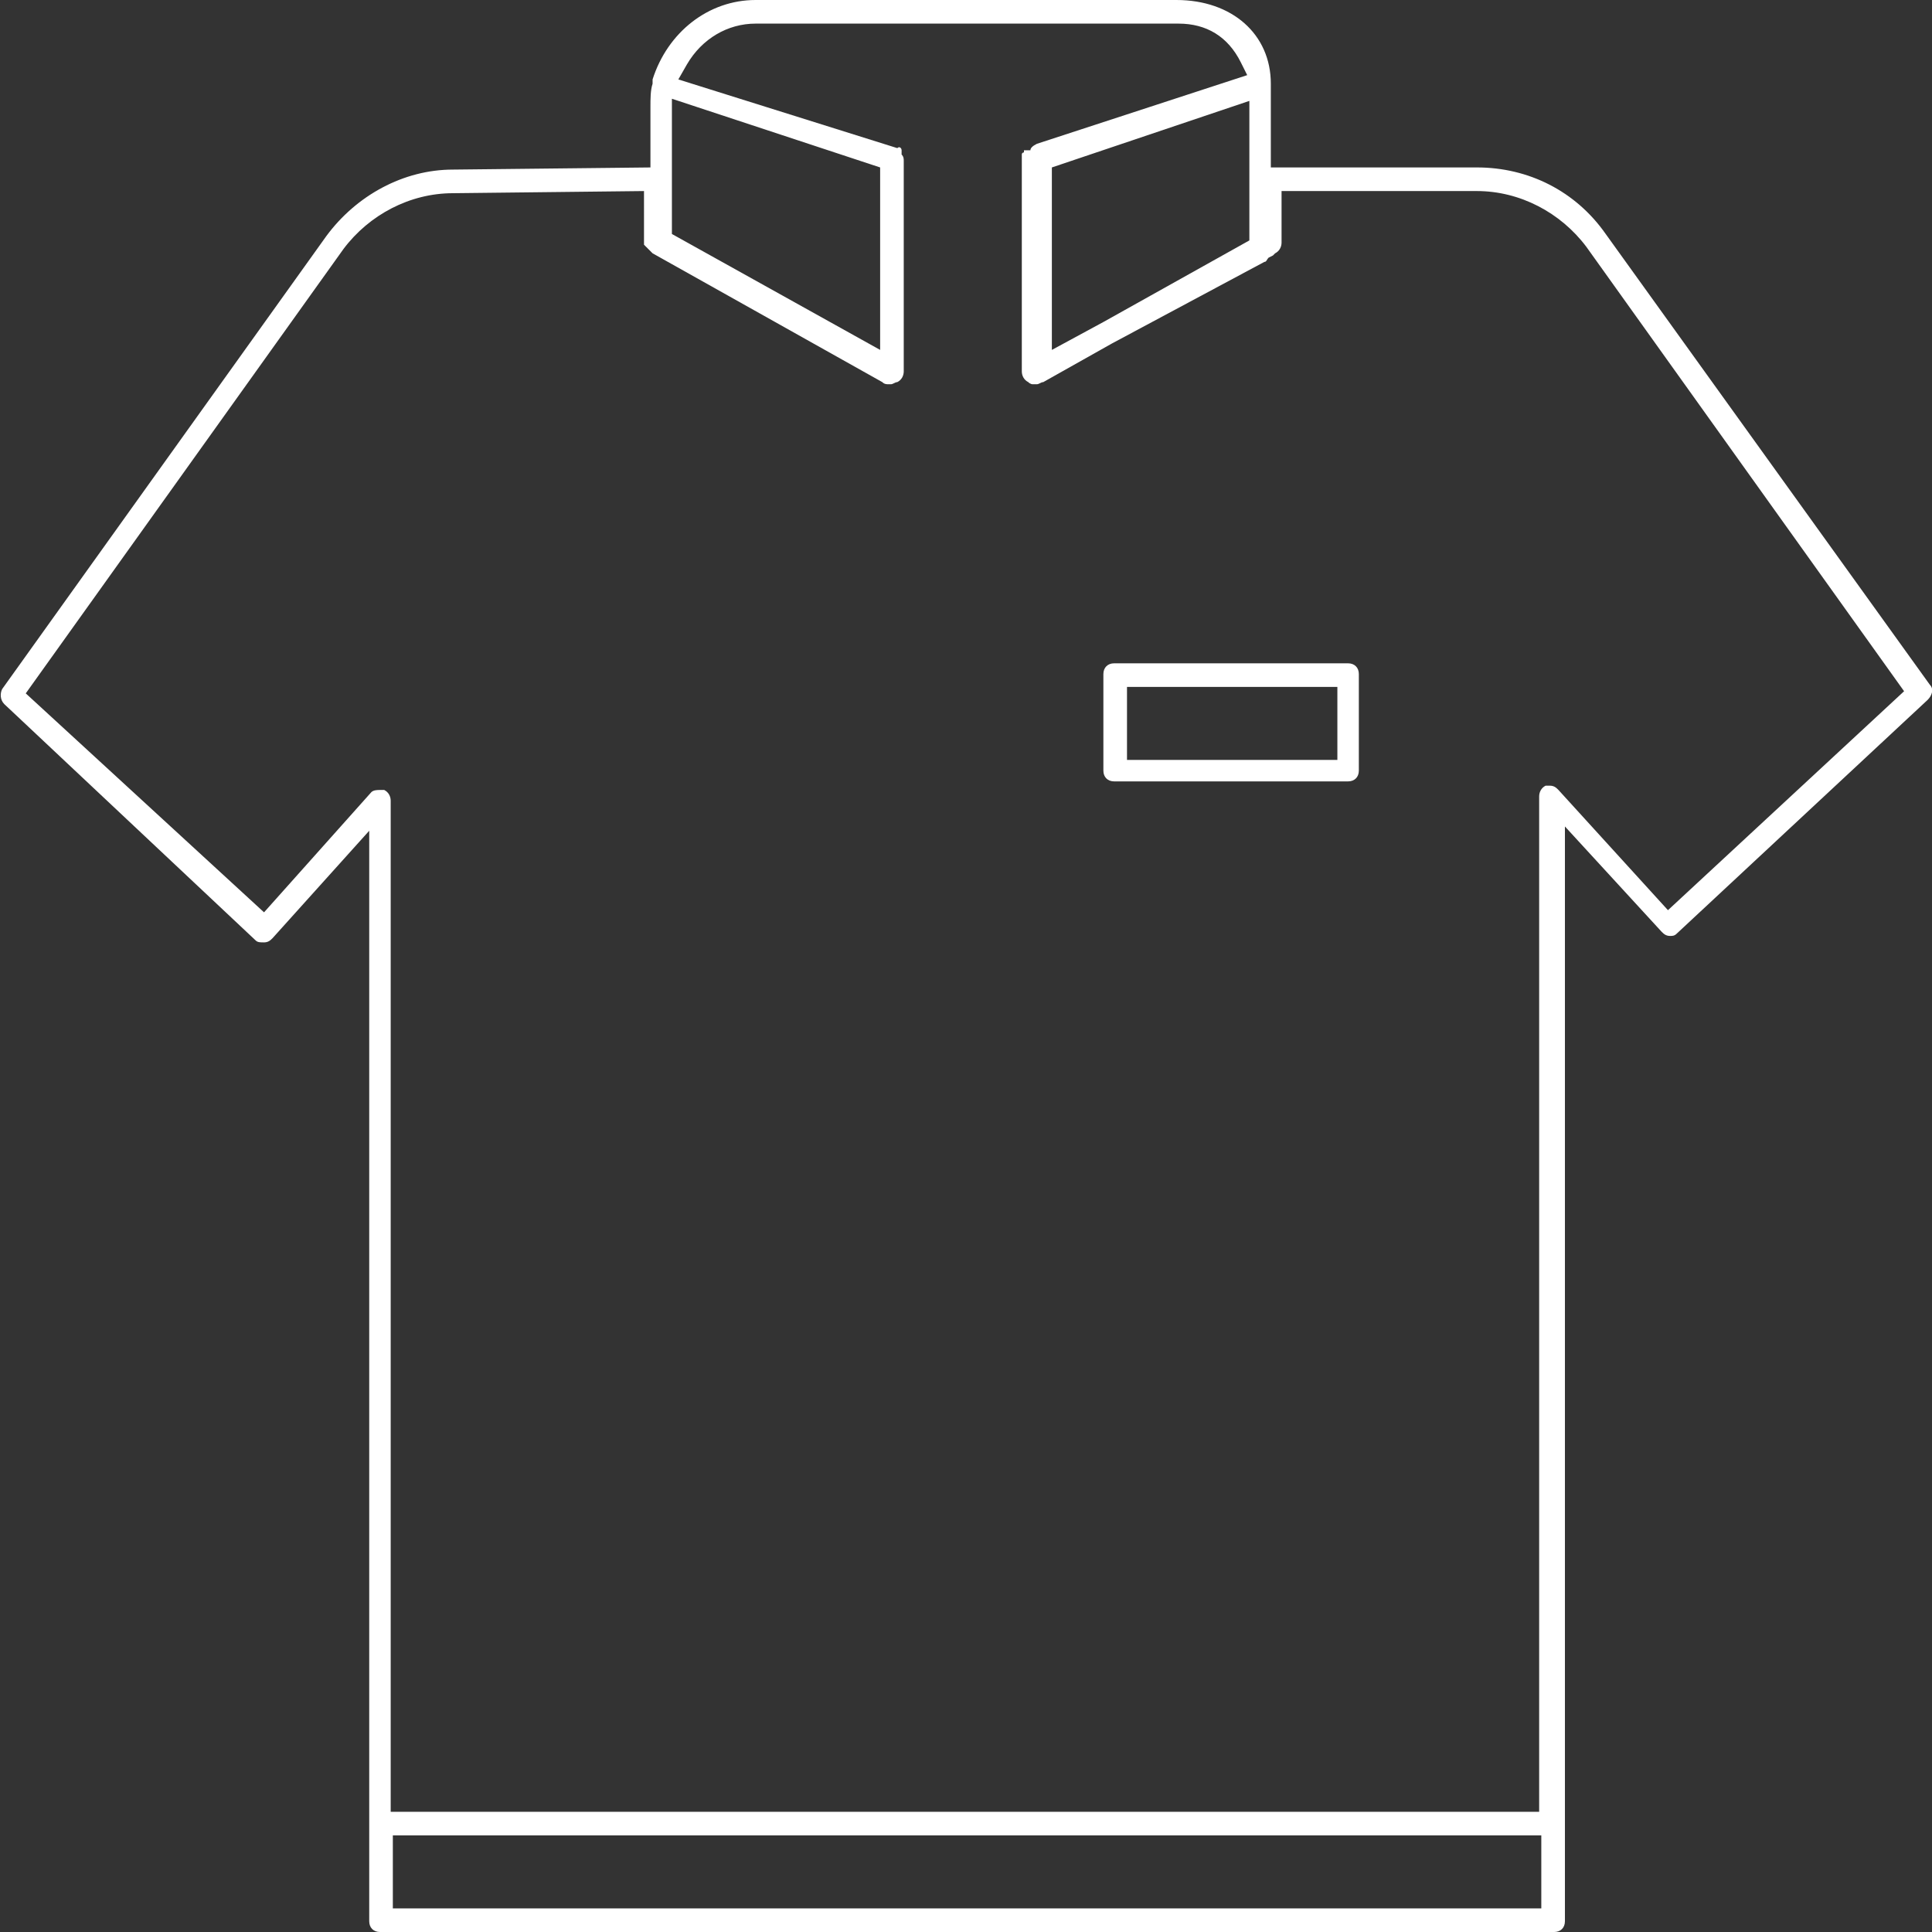<?xml version="1.0" encoding="utf-8"?>
<!-- Generator: Adobe Illustrator 19.0.0, SVG Export Plug-In . SVG Version: 6.00 Build 0)  -->
<svg version="1.1" id="Camada_1" xmlns="http://www.w3.org/2000/svg" xmlns:xlink="http://www.w3.org/1999/xlink" x="0px" y="0px"
	 viewBox="0 0 90 90" style="enable-background:new 0 0 90 90;" xml:space="preserve">
<rect x="0" y="0" width="90" height="90" fill="#333333" stroke="none"/>
<style type="text/css">
	.st0{clip-path:url(#SVGID_2_);fill:white;}
</style>
<g>
	<defs>
		<rect id="SVGID_1_" width="90" height="90"/>
	</defs>
	<clipPath id="SVGID_2_">
		<use xlink:href="#SVGID_1_"  style="overflow:visible;"/>
	</clipPath>
	<path class="st0" d="M17.7,90c-0.3,0-0.5-0.2-0.5-0.5V38.7l-4.5,5c-0.1,0.1-0.2,0.2-0.4,0.2c-0.2,0-0.3,0-0.4-0.1L0.2,32.8
		c-0.2-0.2-0.2-0.5-0.1-0.7L15.2,11c1.4-1.9,3.6-3.1,5.9-3.1l9.2-0.1V5c0-0.4,0-0.8,0.1-1.1l0-0.1V3.7C31.1,1.5,33,0,35.2,0h19.6
		c2.6,0,4.4,1.6,4.4,3.9v3.9h9.6c2.4,0,4.6,1.1,6,3.1l15.1,21c0.2,0.2,0.1,0.5-0.1,0.7L78.1,43.5c-0.1,0.1-0.2,0.1-0.3,0.1
		c-0.2,0-0.3-0.1-0.4-0.2l-4.5-4.9v51c0,0.3-0.2,0.5-0.5,0.5H17.7z M18.3,88.9h53.5l0-3.4H18.3V88.9z M17.7,36.8c0.1,0,0.1,0,0.2,0
		c0.2,0.1,0.3,0.3,0.3,0.5v47.1h53.5V37.1c0-0.2,0.1-0.4,0.3-0.5c0.1,0,0.1,0,0.2,0c0.2,0,0.3,0.1,0.4,0.2l5.1,5.6l11-10.2
		L73.9,11.5c-1.2-1.6-3.1-2.6-5.1-2.6h-9.1v2.4c0,0.2-0.1,0.4-0.3,0.5l-0.1,0.1L59.1,12c-0.1,0.1-0.1,0.2-0.2,0.2L51.8,16l-3.2,1.8
		c-0.1,0-0.2,0.1-0.3,0.1l-0.1,0l-0.1,0c0,0-0.1,0-0.2-0.1c-0.2-0.1-0.3-0.3-0.3-0.5V7.5l0-0.1c0-0.1,0-0.2,0-0.2
		c0-0.1,0.1-0.1,0.1-0.1l0-0.1L48,7c0-0.1,0.1-0.2,0.3-0.3l9.8-3.2l-0.3-0.6c-0.6-1.2-1.6-1.8-2.9-1.8H35.2c-1.3,0-2.5,0.7-3.2,1.9
		l-0.4,0.7l10.2,3.2C41.9,6.8,42,6.9,42,7l0,0.1l0,0.1c0.1,0.1,0.1,0.2,0.1,0.3v9.8c0,0.2-0.1,0.4-0.3,0.5c-0.1,0-0.2,0.1-0.3,0.1
		c0,0-0.1,0-0.1,0c-0.1,0-0.2,0-0.3-0.1l-10.7-6l-0.1-0.1l-0.1-0.1l-0.1-0.1l-0.1-0.1c0,0,0,0,0,0c0,0,0,0,0-0.1V8.9L21.1,9
		c-2,0-3.9,1-5.1,2.6L1.2,32.3l11.1,10.2l5-5.6C17.4,36.8,17.6,36.8,17.7,36.8 M49,7.8l0,8.5l2.4-1.3l6.8-3.8V4.7L49,7.8z
		 M31.3,10.9l9.7,5.4V7.8l-9.7-3.2V10.9z"/>
	<path class="st0" d="M51.9,36.4c-0.3,0-0.5-0.2-0.5-0.5v-4.5c0-0.3,0.2-0.5,0.5-0.5h10.9c0.3,0,0.5,0.2,0.5,0.5v4.5
		c0,0.3-0.2,0.5-0.5,0.5H51.9z M52.5,35.4h9.8v-3.4h-9.8V35.4z"/>
</g>
</svg>
